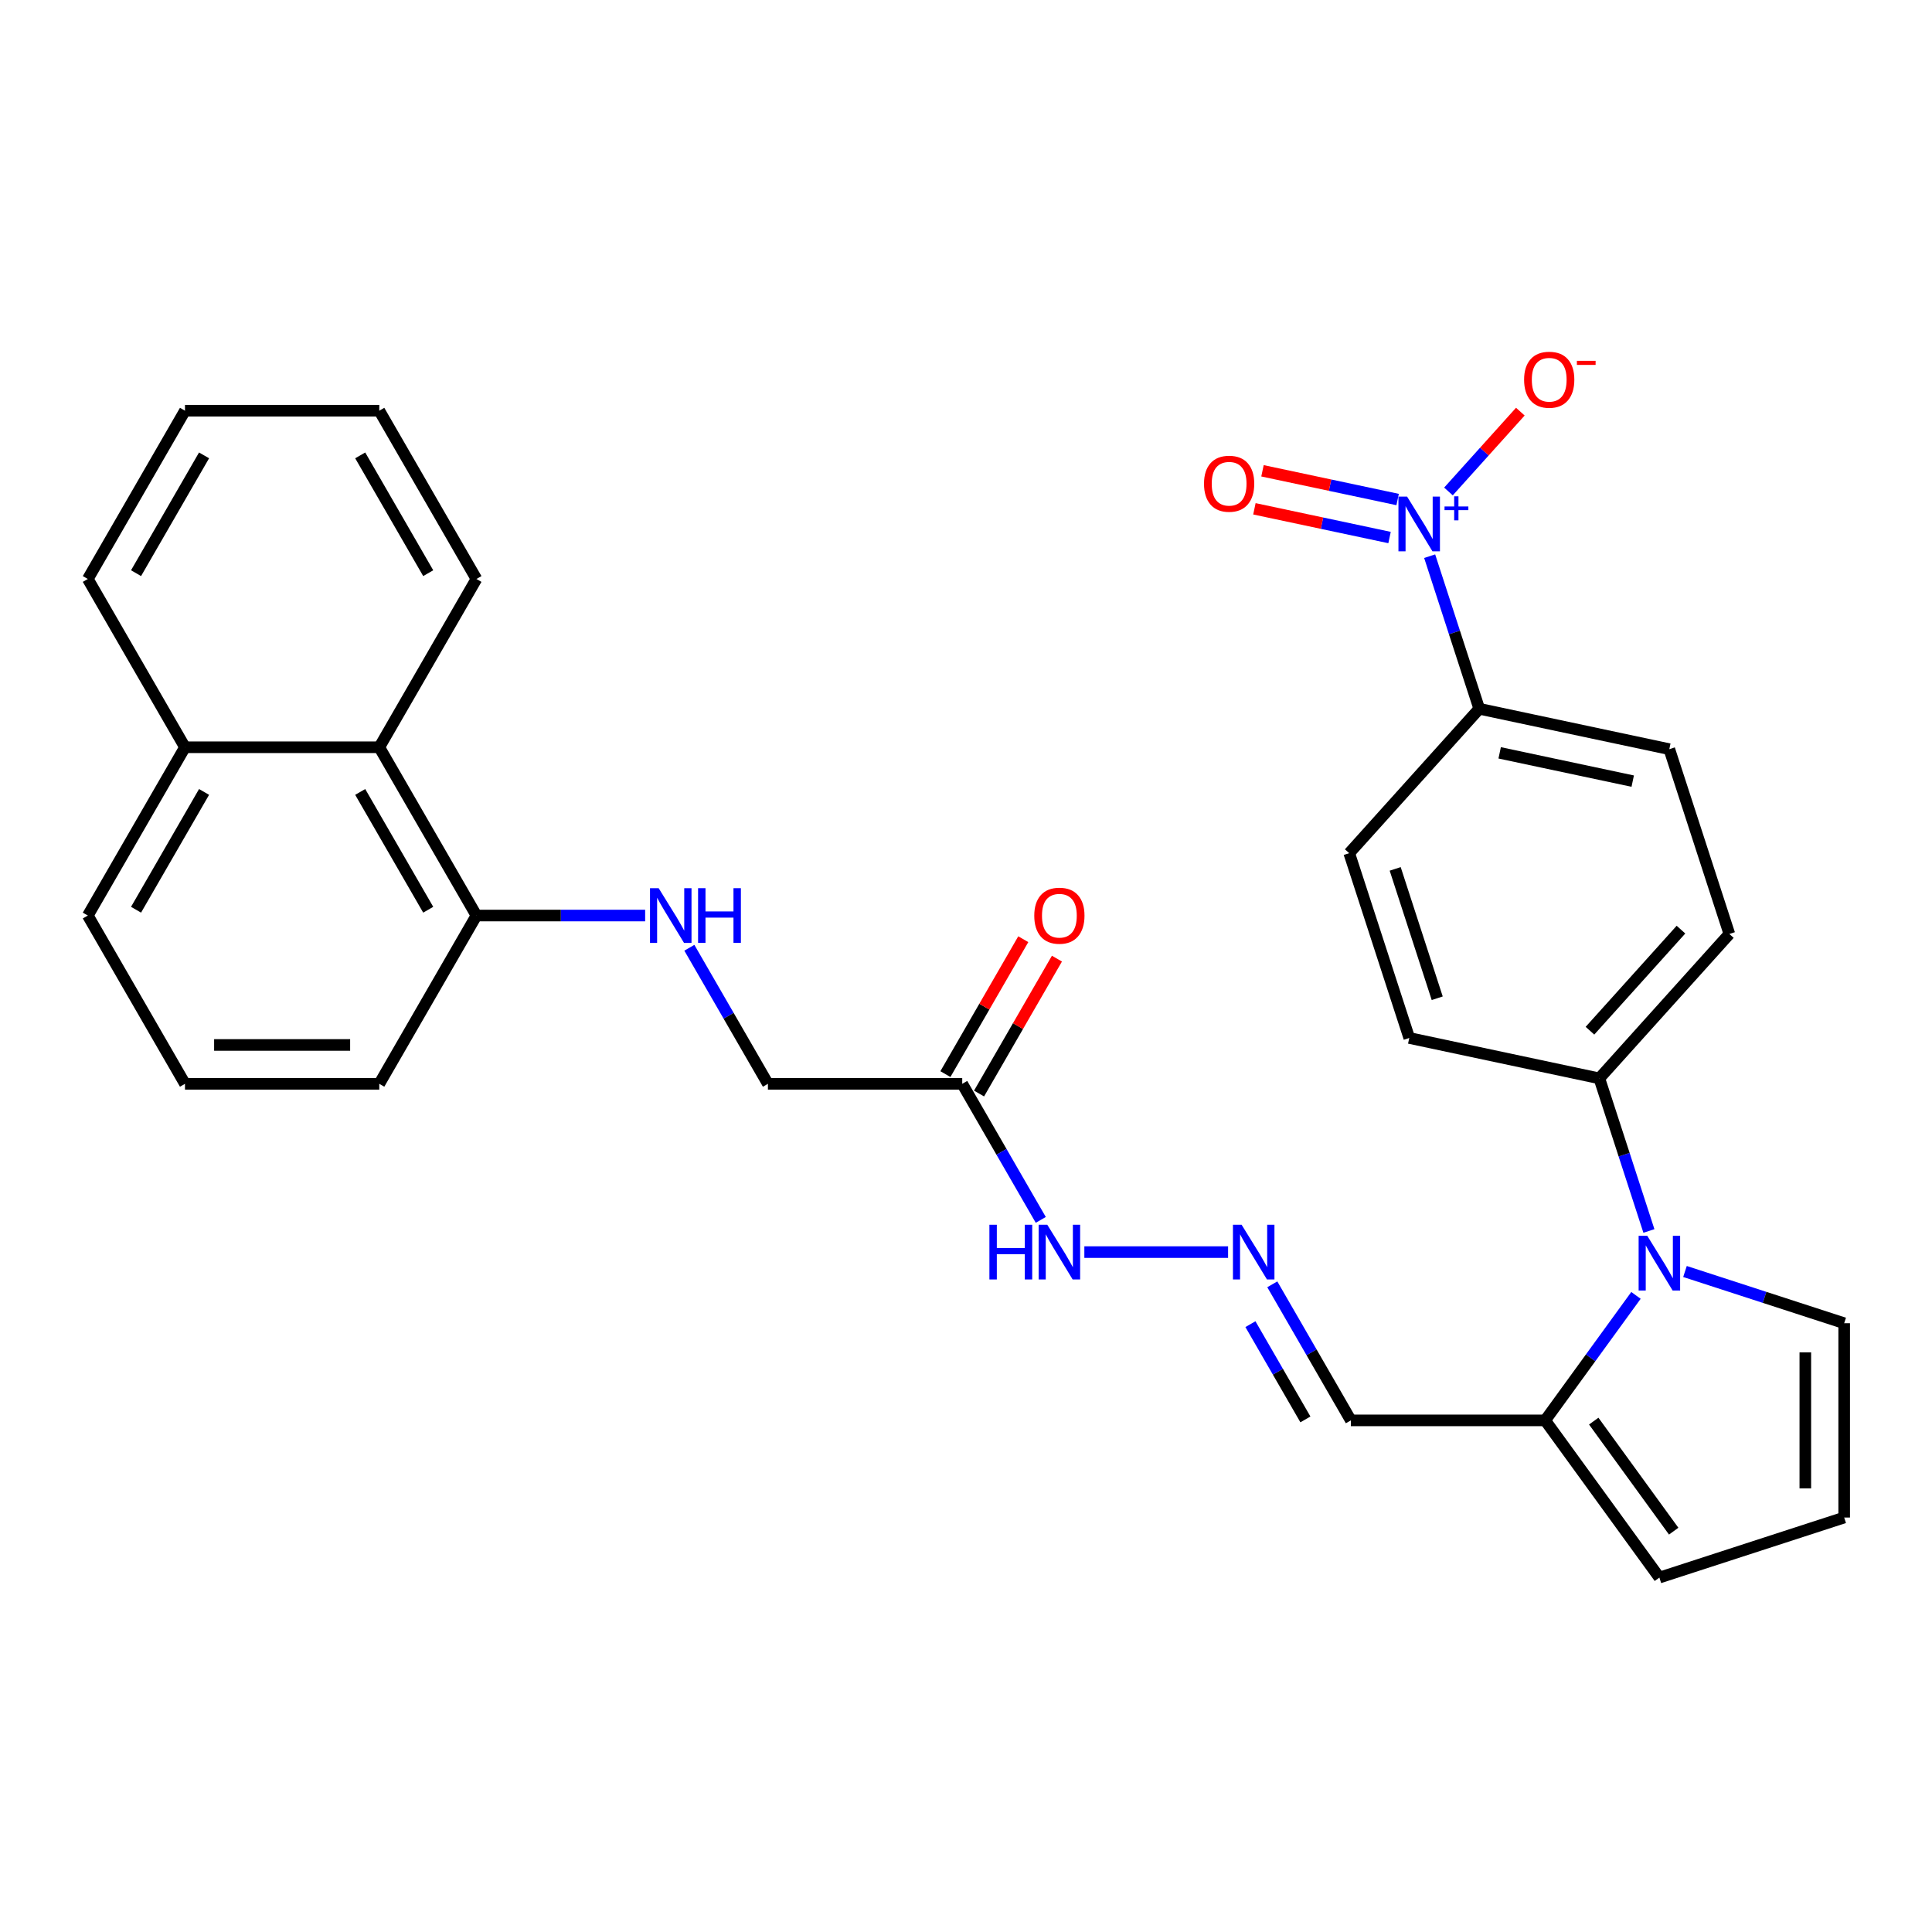 <?xml version='1.0' encoding='iso-8859-1'?>
<svg version='1.1' baseProfile='full'
              xmlns='http://www.w3.org/2000/svg'
                      xmlns:rdkit='http://www.rdkit.org/xml'
                      xmlns:xlink='http://www.w3.org/1999/xlink'
                  xml:space='preserve'
width='1000px' height='1000px' viewBox='0 0 1000 1000'>
<!-- END OF HEADER -->
<rect style='opacity:1.0;fill:#FFFFFF;stroke:none' width='1000' height='1000' x='0' y='0'> </rect>
<path class='bond-3' d='M 739.991,287.88 L 752.822,327.37' style='fill:none;fill-rule:evenodd;stroke:#0000FF;stroke-width:6px;stroke-linecap:butt;stroke-linejoin:miter;stroke-opacity:1' />
<path class='bond-3' d='M 752.822,327.37 L 765.653,366.859' style='fill:none;fill-rule:evenodd;stroke:#000000;stroke-width:6px;stroke-linecap:butt;stroke-linejoin:miter;stroke-opacity:1' />
<path class='bond-6' d='M 749.721,254.382 L 768.322,233.724' style='fill:none;fill-rule:evenodd;stroke:#0000FF;stroke-width:6px;stroke-linecap:butt;stroke-linejoin:miter;stroke-opacity:1' />
<path class='bond-6' d='M 768.322,233.724 L 786.923,213.065' style='fill:none;fill-rule:evenodd;stroke:#FF0000;stroke-width:6px;stroke-linecap:butt;stroke-linejoin:miter;stroke-opacity:1' />
<path class='bond-10' d='M 723.41,258.551 L 688.436,251.117' style='fill:none;fill-rule:evenodd;stroke:#0000FF;stroke-width:6px;stroke-linecap:butt;stroke-linejoin:miter;stroke-opacity:1' />
<path class='bond-10' d='M 688.436,251.117 L 653.462,243.683' style='fill:none;fill-rule:evenodd;stroke:#FF0000;stroke-width:6px;stroke-linecap:butt;stroke-linejoin:miter;stroke-opacity:1' />
<path class='bond-10' d='M 719.228,278.226 L 684.254,270.792' style='fill:none;fill-rule:evenodd;stroke:#0000FF;stroke-width:6px;stroke-linecap:butt;stroke-linejoin:miter;stroke-opacity:1' />
<path class='bond-10' d='M 684.254,270.792 L 649.279,263.358' style='fill:none;fill-rule:evenodd;stroke:#FF0000;stroke-width:6px;stroke-linecap:butt;stroke-linejoin:miter;stroke-opacity:1' />
<path class='bond-0' d='M 853.474,637.145 L 840.643,597.656' style='fill:none;fill-rule:evenodd;stroke:#0000FF;stroke-width:6px;stroke-linecap:butt;stroke-linejoin:miter;stroke-opacity:1' />
<path class='bond-0' d='M 840.643,597.656 L 827.812,558.166' style='fill:none;fill-rule:evenodd;stroke:#000000;stroke-width:6px;stroke-linecap:butt;stroke-linejoin:miter;stroke-opacity:1' />
<path class='bond-1' d='M 846.777,670.494 L 823.276,702.841' style='fill:none;fill-rule:evenodd;stroke:#0000FF;stroke-width:6px;stroke-linecap:butt;stroke-linejoin:miter;stroke-opacity:1' />
<path class='bond-1' d='M 823.276,702.841 L 799.775,735.187' style='fill:none;fill-rule:evenodd;stroke:#000000;stroke-width:6px;stroke-linecap:butt;stroke-linejoin:miter;stroke-opacity:1' />
<path class='bond-7' d='M 872.146,658.126 L 913.346,671.513' style='fill:none;fill-rule:evenodd;stroke:#0000FF;stroke-width:6px;stroke-linecap:butt;stroke-linejoin:miter;stroke-opacity:1' />
<path class='bond-7' d='M 913.346,671.513 L 954.545,684.899' style='fill:none;fill-rule:evenodd;stroke:#000000;stroke-width:6px;stroke-linecap:butt;stroke-linejoin:miter;stroke-opacity:1' />
<path class='bond-8' d='M 799.775,735.187 L 699.199,735.187' style='fill:none;fill-rule:evenodd;stroke:#000000;stroke-width:6px;stroke-linecap:butt;stroke-linejoin:miter;stroke-opacity:1' />
<path class='bond-13' d='M 799.775,735.187 L 858.892,816.555' style='fill:none;fill-rule:evenodd;stroke:#000000;stroke-width:6px;stroke-linecap:butt;stroke-linejoin:miter;stroke-opacity:1' />
<path class='bond-13' d='M 824.916,735.569 L 866.298,792.527' style='fill:none;fill-rule:evenodd;stroke:#000000;stroke-width:6px;stroke-linecap:butt;stroke-linejoin:miter;stroke-opacity:1' />
<path class='bond-2' d='M 498.047,560.985 L 518.377,596.198' style='fill:none;fill-rule:evenodd;stroke:#000000;stroke-width:6px;stroke-linecap:butt;stroke-linejoin:miter;stroke-opacity:1' />
<path class='bond-2' d='M 518.377,596.198 L 538.708,631.412' style='fill:none;fill-rule:evenodd;stroke:#0000FF;stroke-width:6px;stroke-linecap:butt;stroke-linejoin:miter;stroke-opacity:1' />
<path class='bond-16' d='M 506.757,566.013 L 526.914,531.1' style='fill:none;fill-rule:evenodd;stroke:#000000;stroke-width:6px;stroke-linecap:butt;stroke-linejoin:miter;stroke-opacity:1' />
<path class='bond-16' d='M 526.914,531.1 L 547.072,496.186' style='fill:none;fill-rule:evenodd;stroke:#FF0000;stroke-width:6px;stroke-linecap:butt;stroke-linejoin:miter;stroke-opacity:1' />
<path class='bond-16' d='M 489.337,555.956 L 509.494,521.042' style='fill:none;fill-rule:evenodd;stroke:#000000;stroke-width:6px;stroke-linecap:butt;stroke-linejoin:miter;stroke-opacity:1' />
<path class='bond-16' d='M 509.494,521.042 L 529.651,486.129' style='fill:none;fill-rule:evenodd;stroke:#FF0000;stroke-width:6px;stroke-linecap:butt;stroke-linejoin:miter;stroke-opacity:1' />
<path class='bond-19' d='M 498.047,560.985 L 397.471,560.985' style='fill:none;fill-rule:evenodd;stroke:#000000;stroke-width:6px;stroke-linecap:butt;stroke-linejoin:miter;stroke-opacity:1' />
<path class='bond-17' d='M 765.653,366.859 L 864.031,387.77' style='fill:none;fill-rule:evenodd;stroke:#000000;stroke-width:6px;stroke-linecap:butt;stroke-linejoin:miter;stroke-opacity:1' />
<path class='bond-17' d='M 776.227,389.671 L 845.092,404.309' style='fill:none;fill-rule:evenodd;stroke:#000000;stroke-width:6px;stroke-linecap:butt;stroke-linejoin:miter;stroke-opacity:1' />
<path class='bond-18' d='M 765.653,366.859 L 698.354,441.602' style='fill:none;fill-rule:evenodd;stroke:#000000;stroke-width:6px;stroke-linecap:butt;stroke-linejoin:miter;stroke-opacity:1' />
<path class='bond-4' d='M 658.538,664.76 L 678.868,699.974' style='fill:none;fill-rule:evenodd;stroke:#0000FF;stroke-width:6px;stroke-linecap:butt;stroke-linejoin:miter;stroke-opacity:1' />
<path class='bond-4' d='M 678.868,699.974 L 699.199,735.187' style='fill:none;fill-rule:evenodd;stroke:#000000;stroke-width:6px;stroke-linecap:butt;stroke-linejoin:miter;stroke-opacity:1' />
<path class='bond-4' d='M 647.217,685.382 L 661.448,710.031' style='fill:none;fill-rule:evenodd;stroke:#0000FF;stroke-width:6px;stroke-linecap:butt;stroke-linejoin:miter;stroke-opacity:1' />
<path class='bond-4' d='M 661.448,710.031 L 675.679,734.681' style='fill:none;fill-rule:evenodd;stroke:#000000;stroke-width:6px;stroke-linecap:butt;stroke-linejoin:miter;stroke-opacity:1' />
<path class='bond-15' d='M 635.656,648.086 L 561.258,648.086' style='fill:none;fill-rule:evenodd;stroke:#0000FF;stroke-width:6px;stroke-linecap:butt;stroke-linejoin:miter;stroke-opacity:1' />
<path class='bond-5' d='M 827.812,558.166 L 729.434,537.255' style='fill:none;fill-rule:evenodd;stroke:#000000;stroke-width:6px;stroke-linecap:butt;stroke-linejoin:miter;stroke-opacity:1' />
<path class='bond-30' d='M 827.812,558.166 L 895.111,483.424' style='fill:none;fill-rule:evenodd;stroke:#000000;stroke-width:6px;stroke-linecap:butt;stroke-linejoin:miter;stroke-opacity:1' />
<path class='bond-30' d='M 822.959,533.495 L 870.067,481.175' style='fill:none;fill-rule:evenodd;stroke:#000000;stroke-width:6px;stroke-linecap:butt;stroke-linejoin:miter;stroke-opacity:1' />
<path class='bond-11' d='M 954.545,684.899 L 954.545,785.475' style='fill:none;fill-rule:evenodd;stroke:#000000;stroke-width:6px;stroke-linecap:butt;stroke-linejoin:miter;stroke-opacity:1' />
<path class='bond-11' d='M 934.43,699.986 L 934.43,770.389' style='fill:none;fill-rule:evenodd;stroke:#000000;stroke-width:6px;stroke-linecap:butt;stroke-linejoin:miter;stroke-opacity:1' />
<path class='bond-9' d='M 356.81,490.558 L 377.14,525.771' style='fill:none;fill-rule:evenodd;stroke:#0000FF;stroke-width:6px;stroke-linecap:butt;stroke-linejoin:miter;stroke-opacity:1' />
<path class='bond-9' d='M 377.14,525.771 L 397.471,560.985' style='fill:none;fill-rule:evenodd;stroke:#000000;stroke-width:6px;stroke-linecap:butt;stroke-linejoin:miter;stroke-opacity:1' />
<path class='bond-14' d='M 333.928,473.883 L 290.267,473.883' style='fill:none;fill-rule:evenodd;stroke:#0000FF;stroke-width:6px;stroke-linecap:butt;stroke-linejoin:miter;stroke-opacity:1' />
<path class='bond-14' d='M 290.267,473.883 L 246.607,473.883' style='fill:none;fill-rule:evenodd;stroke:#000000;stroke-width:6px;stroke-linecap:butt;stroke-linejoin:miter;stroke-opacity:1' />
<path class='bond-31' d='M 954.545,785.475 L 858.892,816.555' style='fill:none;fill-rule:evenodd;stroke:#000000;stroke-width:6px;stroke-linecap:butt;stroke-linejoin:miter;stroke-opacity:1' />
<path class='bond-12' d='M 196.319,386.782 L 246.607,473.883' style='fill:none;fill-rule:evenodd;stroke:#000000;stroke-width:6px;stroke-linecap:butt;stroke-linejoin:miter;stroke-opacity:1' />
<path class='bond-12' d='M 186.442,409.905 L 221.643,470.876' style='fill:none;fill-rule:evenodd;stroke:#000000;stroke-width:6px;stroke-linecap:butt;stroke-linejoin:miter;stroke-opacity:1' />
<path class='bond-22' d='M 196.319,386.782 L 95.743,386.782' style='fill:none;fill-rule:evenodd;stroke:#000000;stroke-width:6px;stroke-linecap:butt;stroke-linejoin:miter;stroke-opacity:1' />
<path class='bond-25' d='M 196.319,386.782 L 246.607,299.68' style='fill:none;fill-rule:evenodd;stroke:#000000;stroke-width:6px;stroke-linecap:butt;stroke-linejoin:miter;stroke-opacity:1' />
<path class='bond-24' d='M 246.607,473.883 L 196.319,560.985' style='fill:none;fill-rule:evenodd;stroke:#000000;stroke-width:6px;stroke-linecap:butt;stroke-linejoin:miter;stroke-opacity:1' />
<path class='bond-20' d='M 864.031,387.77 L 895.111,483.424' style='fill:none;fill-rule:evenodd;stroke:#000000;stroke-width:6px;stroke-linecap:butt;stroke-linejoin:miter;stroke-opacity:1' />
<path class='bond-21' d='M 698.354,441.602 L 729.434,537.255' style='fill:none;fill-rule:evenodd;stroke:#000000;stroke-width:6px;stroke-linecap:butt;stroke-linejoin:miter;stroke-opacity:1' />
<path class='bond-21' d='M 722.147,449.734 L 743.903,516.691' style='fill:none;fill-rule:evenodd;stroke:#000000;stroke-width:6px;stroke-linecap:butt;stroke-linejoin:miter;stroke-opacity:1' />
<path class='bond-27' d='M 95.743,386.782 L 45.455,299.68' style='fill:none;fill-rule:evenodd;stroke:#000000;stroke-width:6px;stroke-linecap:butt;stroke-linejoin:miter;stroke-opacity:1' />
<path class='bond-32' d='M 95.743,386.782 L 45.455,473.883' style='fill:none;fill-rule:evenodd;stroke:#000000;stroke-width:6px;stroke-linecap:butt;stroke-linejoin:miter;stroke-opacity:1' />
<path class='bond-32' d='M 105.62,409.905 L 70.418,470.876' style='fill:none;fill-rule:evenodd;stroke:#000000;stroke-width:6px;stroke-linecap:butt;stroke-linejoin:miter;stroke-opacity:1' />
<path class='bond-23' d='M 95.743,560.985 L 196.319,560.985' style='fill:none;fill-rule:evenodd;stroke:#000000;stroke-width:6px;stroke-linecap:butt;stroke-linejoin:miter;stroke-opacity:1' />
<path class='bond-23' d='M 110.829,540.869 L 181.232,540.869' style='fill:none;fill-rule:evenodd;stroke:#000000;stroke-width:6px;stroke-linecap:butt;stroke-linejoin:miter;stroke-opacity:1' />
<path class='bond-26' d='M 95.743,560.985 L 45.455,473.883' style='fill:none;fill-rule:evenodd;stroke:#000000;stroke-width:6px;stroke-linecap:butt;stroke-linejoin:miter;stroke-opacity:1' />
<path class='bond-28' d='M 246.607,299.68 L 196.319,212.579' style='fill:none;fill-rule:evenodd;stroke:#000000;stroke-width:6px;stroke-linecap:butt;stroke-linejoin:miter;stroke-opacity:1' />
<path class='bond-28' d='M 221.643,296.673 L 186.442,235.702' style='fill:none;fill-rule:evenodd;stroke:#000000;stroke-width:6px;stroke-linecap:butt;stroke-linejoin:miter;stroke-opacity:1' />
<path class='bond-33' d='M 45.455,299.68 L 95.743,212.579' style='fill:none;fill-rule:evenodd;stroke:#000000;stroke-width:6px;stroke-linecap:butt;stroke-linejoin:miter;stroke-opacity:1' />
<path class='bond-33' d='M 70.418,296.673 L 105.62,235.702' style='fill:none;fill-rule:evenodd;stroke:#000000;stroke-width:6px;stroke-linecap:butt;stroke-linejoin:miter;stroke-opacity:1' />
<path class='bond-29' d='M 196.319,212.579 L 95.743,212.579' style='fill:none;fill-rule:evenodd;stroke:#000000;stroke-width:6px;stroke-linecap:butt;stroke-linejoin:miter;stroke-opacity:1' />
<path  class='atom-0' d='M 728.313 257.046
L 737.593 272.046
Q 738.513 273.526, 739.993 276.206
Q 741.473 278.886, 741.553 279.046
L 741.553 257.046
L 745.313 257.046
L 745.313 285.366
L 741.433 285.366
L 731.473 268.966
Q 730.313 267.046, 729.073 264.846
Q 727.873 262.646, 727.513 261.966
L 727.513 285.366
L 723.833 285.366
L 723.833 257.046
L 728.313 257.046
' fill='#0000FF'/>
<path  class='atom-0' d='M 747.689 262.15
L 752.679 262.15
L 752.679 256.897
L 754.896 256.897
L 754.896 262.15
L 760.018 262.15
L 760.018 264.051
L 754.896 264.051
L 754.896 269.331
L 752.679 269.331
L 752.679 264.051
L 747.689 264.051
L 747.689 262.15
' fill='#0000FF'/>
<path  class='atom-1' d='M 852.632 639.66
L 861.912 654.66
Q 862.832 656.14, 864.312 658.82
Q 865.792 661.5, 865.872 661.66
L 865.872 639.66
L 869.632 639.66
L 869.632 667.98
L 865.752 667.98
L 855.792 651.58
Q 854.632 649.66, 853.392 647.46
Q 852.192 645.26, 851.832 644.58
L 851.832 667.98
L 848.152 667.98
L 848.152 639.66
L 852.632 639.66
' fill='#0000FF'/>
<path  class='atom-5' d='M 642.651 633.926
L 651.931 648.926
Q 652.851 650.406, 654.331 653.086
Q 655.811 655.766, 655.891 655.926
L 655.891 633.926
L 659.651 633.926
L 659.651 662.246
L 655.771 662.246
L 645.811 645.846
Q 644.651 643.926, 643.411 641.726
Q 642.211 639.526, 641.851 638.846
L 641.851 662.246
L 638.171 662.246
L 638.171 633.926
L 642.651 633.926
' fill='#0000FF'/>
<path  class='atom-7' d='M 788.872 196.543
Q 788.872 189.743, 792.232 185.943
Q 795.592 182.143, 801.872 182.143
Q 808.152 182.143, 811.512 185.943
Q 814.872 189.743, 814.872 196.543
Q 814.872 203.423, 811.472 207.343
Q 808.072 211.223, 801.872 211.223
Q 795.632 211.223, 792.232 207.343
Q 788.872 203.463, 788.872 196.543
M 801.872 208.023
Q 806.192 208.023, 808.512 205.143
Q 810.872 202.223, 810.872 196.543
Q 810.872 190.983, 808.512 188.183
Q 806.192 185.343, 801.872 185.343
Q 797.552 185.343, 795.192 188.143
Q 792.872 190.943, 792.872 196.543
Q 792.872 202.263, 795.192 205.143
Q 797.552 208.023, 801.872 208.023
' fill='#FF0000'/>
<path  class='atom-7' d='M 816.192 186.765
L 825.88 186.765
L 825.88 188.877
L 816.192 188.877
L 816.192 186.765
' fill='#FF0000'/>
<path  class='atom-10' d='M 340.923 459.723
L 350.203 474.723
Q 351.123 476.203, 352.603 478.883
Q 354.083 481.563, 354.163 481.723
L 354.163 459.723
L 357.923 459.723
L 357.923 488.043
L 354.043 488.043
L 344.083 471.643
Q 342.923 469.723, 341.683 467.523
Q 340.483 465.323, 340.123 464.643
L 340.123 488.043
L 336.443 488.043
L 336.443 459.723
L 340.923 459.723
' fill='#0000FF'/>
<path  class='atom-10' d='M 361.323 459.723
L 365.163 459.723
L 365.163 471.763
L 379.643 471.763
L 379.643 459.723
L 383.483 459.723
L 383.483 488.043
L 379.643 488.043
L 379.643 474.963
L 365.163 474.963
L 365.163 488.043
L 361.323 488.043
L 361.323 459.723
' fill='#0000FF'/>
<path  class='atom-11' d='M 623.195 250.375
Q 623.195 243.575, 626.555 239.775
Q 629.915 235.975, 636.195 235.975
Q 642.475 235.975, 645.835 239.775
Q 649.195 243.575, 649.195 250.375
Q 649.195 257.255, 645.795 261.175
Q 642.395 265.055, 636.195 265.055
Q 629.955 265.055, 626.555 261.175
Q 623.195 257.295, 623.195 250.375
M 636.195 261.855
Q 640.515 261.855, 642.835 258.975
Q 645.195 256.055, 645.195 250.375
Q 645.195 244.815, 642.835 242.015
Q 640.515 239.175, 636.195 239.175
Q 631.875 239.175, 629.515 241.975
Q 627.195 244.775, 627.195 250.375
Q 627.195 256.095, 629.515 258.975
Q 631.875 261.855, 636.195 261.855
' fill='#FF0000'/>
<path  class='atom-16' d='M 512.115 633.926
L 515.955 633.926
L 515.955 645.966
L 530.435 645.966
L 530.435 633.926
L 534.275 633.926
L 534.275 662.246
L 530.435 662.246
L 530.435 649.166
L 515.955 649.166
L 515.955 662.246
L 512.115 662.246
L 512.115 633.926
' fill='#0000FF'/>
<path  class='atom-16' d='M 542.075 633.926
L 551.355 648.926
Q 552.275 650.406, 553.755 653.086
Q 555.235 655.766, 555.315 655.926
L 555.315 633.926
L 559.075 633.926
L 559.075 662.246
L 555.195 662.246
L 545.235 645.846
Q 544.075 643.926, 542.835 641.726
Q 541.635 639.526, 541.275 638.846
L 541.275 662.246
L 537.595 662.246
L 537.595 633.926
L 542.075 633.926
' fill='#0000FF'/>
<path  class='atom-17' d='M 535.335 473.963
Q 535.335 467.163, 538.695 463.363
Q 542.055 459.563, 548.335 459.563
Q 554.615 459.563, 557.975 463.363
Q 561.335 467.163, 561.335 473.963
Q 561.335 480.843, 557.935 484.763
Q 554.535 488.643, 548.335 488.643
Q 542.095 488.643, 538.695 484.763
Q 535.335 480.883, 535.335 473.963
M 548.335 485.443
Q 552.655 485.443, 554.975 482.563
Q 557.335 479.643, 557.335 473.963
Q 557.335 468.403, 554.975 465.603
Q 552.655 462.763, 548.335 462.763
Q 544.015 462.763, 541.655 465.563
Q 539.335 468.363, 539.335 473.963
Q 539.335 479.683, 541.655 482.563
Q 544.015 485.443, 548.335 485.443
' fill='#FF0000'/>
</svg>
